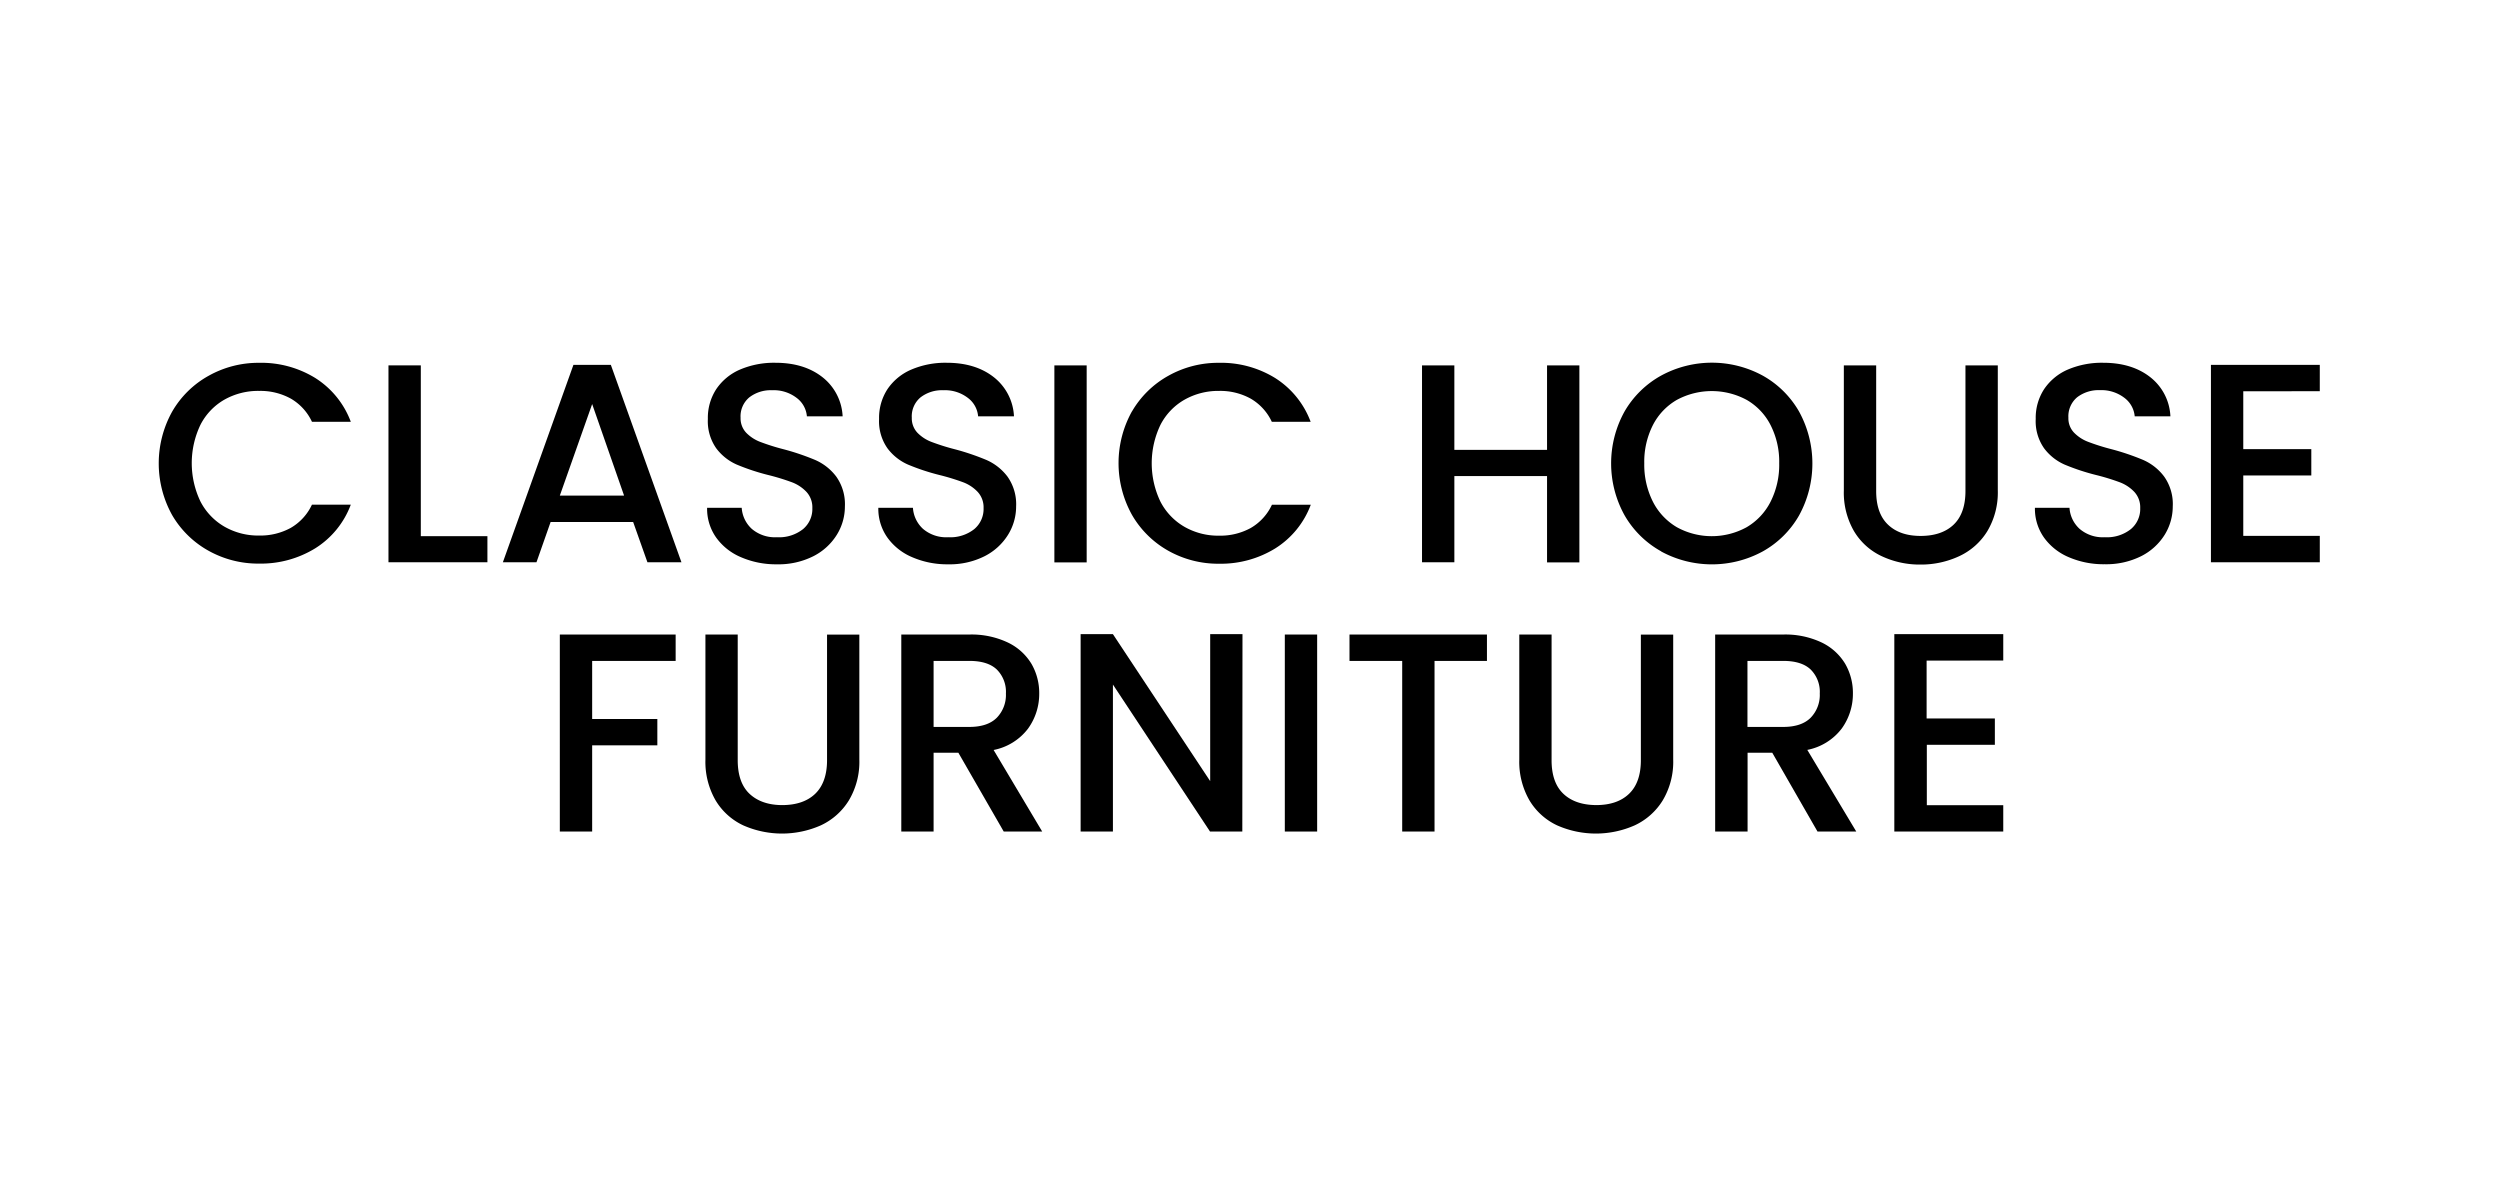 <svg id="Layer_2" data-name="Layer 2" xmlns="http://www.w3.org/2000/svg" viewBox="0 0 595.28 283.46"><title>csf web logo bl-01</title><path d="M41,98a22.75,22.75,0,0,1,8.71-8.54,24.23,24.23,0,0,1,12-3.07A24.53,24.53,0,0,1,75.06,90a21,21,0,0,1,8.47,10.43H74.28a12.41,12.41,0,0,0-5.06-5.53,15,15,0,0,0-7.5-1.82,16.33,16.33,0,0,0-8.3,2.09,14.52,14.52,0,0,0-5.7,6,21.17,21.17,0,0,0,0,18.22,14.72,14.72,0,0,0,5.7,6,16.15,16.15,0,0,0,8.3,2.13,15.09,15.09,0,0,0,7.5-1.82,12.43,12.43,0,0,0,5.06-5.54h9.25a20.82,20.82,0,0,1-8.47,10.4,24.68,24.68,0,0,1-13.34,3.64,24.22,24.22,0,0,1-12.08-3.07A22.86,22.86,0,0,1,41,122.67,25.36,25.36,0,0,1,41,98Z"/><path d="M100.2,127.67h15.86v6.21H92.5V87h7.7Z"/><path d="M150.76,124.29H131.11l-3.37,9.59h-8l16.8-47h8.91l16.81,47h-8.1ZM148.6,118,141,96.21l-7.7,21.8Z"/><path d="M176.47,132.69a13.9,13.9,0,0,1-5.94-4.69,11.88,11.88,0,0,1-2.16-7.08h8.24a7.45,7.45,0,0,0,2.39,5,8.48,8.48,0,0,0,6,2,9.18,9.18,0,0,0,6.21-1.93,6.25,6.25,0,0,0,2.22-5,5.42,5.42,0,0,0-1.38-3.84,9.26,9.26,0,0,0-3.44-2.3,52.79,52.79,0,0,0-5.71-1.75,52.11,52.11,0,0,1-7.45-2.47,12.22,12.22,0,0,1-4.9-3.88,11.2,11.2,0,0,1-2-7,12.49,12.49,0,0,1,2-7.09A13,13,0,0,1,176.2,88a20.6,20.6,0,0,1,8.44-1.62q6.81,0,11.17,3.41a12.58,12.58,0,0,1,4.83,9.34h-8.51a6.1,6.1,0,0,0-2.43-4.38,8.94,8.94,0,0,0-5.87-1.83,8.34,8.34,0,0,0-5.4,1.69,5.88,5.88,0,0,0-2.09,4.86,5,5,0,0,0,1.31,3.54,9.23,9.23,0,0,0,3.34,2.2,52.19,52.19,0,0,0,5.54,1.75,57.5,57.5,0,0,1,7.59,2.57,12.56,12.56,0,0,1,5,3.95,11.37,11.37,0,0,1,2.06,7.12,12.77,12.77,0,0,1-1.93,6.75,14,14,0,0,1-5.6,5.1,18.48,18.48,0,0,1-8.67,1.92A20.91,20.91,0,0,1,176.47,132.69Z"/><path d="M217.24,132.69A13.9,13.9,0,0,1,211.3,128a11.88,11.88,0,0,1-2.16-7.08h8.24a7.45,7.45,0,0,0,2.39,5,8.48,8.48,0,0,0,6,2,9.18,9.18,0,0,0,6.21-1.93,6.25,6.25,0,0,0,2.22-5,5.42,5.42,0,0,0-1.38-3.84,9.26,9.26,0,0,0-3.44-2.3,52.79,52.79,0,0,0-5.71-1.75,52.11,52.11,0,0,1-7.45-2.47,12.22,12.22,0,0,1-4.9-3.88,11.2,11.2,0,0,1-2-7,12.49,12.49,0,0,1,2-7.09A13,13,0,0,1,217,88a20.6,20.6,0,0,1,8.44-1.62q6.81,0,11.17,3.41a12.58,12.58,0,0,1,4.83,9.34H232.9a6.1,6.1,0,0,0-2.43-4.38,8.94,8.94,0,0,0-5.87-1.83,8.34,8.34,0,0,0-5.4,1.69,5.88,5.88,0,0,0-2.09,4.86,5,5,0,0,0,1.31,3.54,9.23,9.23,0,0,0,3.34,2.2,52.19,52.19,0,0,0,5.54,1.75,57.5,57.5,0,0,1,7.59,2.57,12.63,12.63,0,0,1,5,3.95,11.37,11.37,0,0,1,2.06,7.12,12.77,12.77,0,0,1-1.93,6.75,14,14,0,0,1-5.6,5.1,18.48,18.48,0,0,1-8.67,1.92A20.91,20.91,0,0,1,217.24,132.69Z"/><path d="M258.75,87v46.92h-7.69V87Z"/><path d="M269.52,98a22.82,22.82,0,0,1,8.71-8.54,24.23,24.23,0,0,1,12-3.07A24.53,24.53,0,0,1,303.61,90a21,21,0,0,1,8.47,10.43h-9.25a12.41,12.41,0,0,0-5.06-5.53,15,15,0,0,0-7.5-1.82A16.33,16.33,0,0,0,282,95.2a14.52,14.52,0,0,0-5.7,6,21.17,21.17,0,0,0,0,18.22,14.72,14.72,0,0,0,5.7,6,16.15,16.15,0,0,0,8.3,2.13,15.09,15.09,0,0,0,7.5-1.82,12.43,12.43,0,0,0,5.06-5.54h9.25a20.82,20.82,0,0,1-8.47,10.4,24.68,24.68,0,0,1-13.34,3.64,24.22,24.22,0,0,1-12.08-3.07,22.93,22.93,0,0,1-8.67-8.54,25.36,25.36,0,0,1,0-24.7Z"/><path d="M376.07,87v46.92h-7.7V113.36H346.3v20.52h-7.7V87h7.7v20.12h22.07V87Z"/><path d="M395.54,131.28a22.78,22.78,0,0,1-8.71-8.58,25.49,25.49,0,0,1,0-24.73,22.82,22.82,0,0,1,8.71-8.54,25.32,25.32,0,0,1,24.17,0A22.65,22.65,0,0,1,428.38,98a25.7,25.7,0,0,1,0,24.73,22.61,22.61,0,0,1-8.67,8.58,25.32,25.32,0,0,1-24.17,0Zm20.35-5.74a14.73,14.73,0,0,0,5.7-6.07,19.47,19.47,0,0,0,2.06-9.15,19.19,19.19,0,0,0-2.06-9.11,14.52,14.52,0,0,0-5.7-6,17.53,17.53,0,0,0-16.6,0,14.6,14.6,0,0,0-5.71,6,19.31,19.31,0,0,0-2.06,9.11,19.59,19.59,0,0,0,2.06,9.15,14.82,14.82,0,0,0,5.71,6.07,17.24,17.24,0,0,0,16.6,0Z"/><path d="M446.74,87v29.91q0,5.32,2.8,8c1.87,1.8,4.46,2.7,7.79,2.7s6-.9,7.87-2.7,2.8-4.48,2.8-8V87h7.7v29.77a18,18,0,0,1-2.5,9.72,15.51,15.51,0,0,1-6.68,5.94,21.54,21.54,0,0,1-9.25,2,21.28,21.28,0,0,1-9.22-2,15.1,15.1,0,0,1-6.58-5.94,18.3,18.3,0,0,1-2.43-9.72V87Z"/><path d="M492.64,132.69A13.9,13.9,0,0,1,486.7,128a11.88,11.88,0,0,1-2.16-7.08h8.23a7.42,7.42,0,0,0,2.4,5,8.47,8.47,0,0,0,6,2,9.15,9.15,0,0,0,6.21-1.93,6.23,6.23,0,0,0,2.23-5,5.42,5.42,0,0,0-1.38-3.84,9.3,9.3,0,0,0-3.45-2.3,51.8,51.8,0,0,0-5.7-1.75,52.3,52.3,0,0,1-7.46-2.47,12.26,12.26,0,0,1-4.89-3.88,11.2,11.2,0,0,1-2-7,12.5,12.5,0,0,1,2-7.09A13,13,0,0,1,492.37,88a20.58,20.58,0,0,1,8.43-1.62q6.82,0,11.18,3.41a12.54,12.54,0,0,1,4.82,9.34h-8.5a6.17,6.17,0,0,0-2.43-4.38A9,9,0,0,0,500,92.9a8.38,8.38,0,0,0-5.4,1.69,5.91,5.91,0,0,0-2.09,4.86,4.91,4.91,0,0,0,1.32,3.54,9.23,9.23,0,0,0,3.34,2.2,51.89,51.89,0,0,0,5.53,1.75,57.71,57.71,0,0,1,7.6,2.57,12.53,12.53,0,0,1,5,3.95,11.3,11.3,0,0,1,2.06,7.12,12.85,12.85,0,0,1-1.92,6.75,14,14,0,0,1-5.6,5.1,18.55,18.55,0,0,1-8.68,1.92A20.86,20.86,0,0,1,492.64,132.69Z"/><path d="M534.15,93.17v13.77h16.2v6.28h-16.2V127.6h18.22v6.28H526.45v-47h25.92v6.27Z"/><path d="M160.88,151.09v6.28H141V171.2h15.52v6.28H141V198h-7.7V151.09Z"/><path d="M175.66,151.09V181c0,3.56.94,6.24,2.8,8s4.47,2.7,7.8,2.7,6-.9,7.86-2.7,2.81-4.47,2.81-8v-29.9h7.69v29.77a17.92,17.92,0,0,1-2.5,9.72,15.53,15.53,0,0,1-6.68,5.94,22.82,22.82,0,0,1-18.46,0,15.17,15.17,0,0,1-6.58-5.94,18.35,18.35,0,0,1-2.43-9.72V151.09Z"/><path d="M239,198l-10.8-18.76H222.3V198h-7.69V151.09h16.2A20.17,20.17,0,0,1,240,153a13.19,13.19,0,0,1,5.6,5.06,13.86,13.86,0,0,1,1.85,7.09,14.11,14.11,0,0,1-2.66,8.34,13.56,13.56,0,0,1-8.2,5.09L248.16,198ZM222.3,173.09h8.51q4.32,0,6.51-2.16a7.78,7.78,0,0,0,2.2-5.8,7.49,7.49,0,0,0-2.16-5.7c-1.44-1.38-3.63-2.06-6.55-2.06H222.3Z"/><path d="M295.81,198h-7.69L265,163v35h-7.69V151H265l23.16,35V151h7.69Z"/><path d="M313.63,151.09V198h-7.7V151.09Z"/><path d="M354.06,151.09v6.28H341.58V198h-7.7V157.37H321.33v-6.28Z"/><path d="M369.45,151.09V181q0,5.34,2.8,8t7.8,2.7q5.06,0,7.86-2.7t2.8-8v-29.9h7.7v29.77a17.92,17.92,0,0,1-2.5,9.72,15.53,15.53,0,0,1-6.68,5.94,22.82,22.82,0,0,1-18.46,0,15.17,15.17,0,0,1-6.58-5.94,18.35,18.35,0,0,1-2.43-9.72V151.09Z"/><path d="M432.77,198,422,179.24h-5.88V198H408.4V151.09h16.2a20.17,20.17,0,0,1,9.15,1.89,13.19,13.19,0,0,1,5.6,5.06,13.86,13.86,0,0,1,1.85,7.09,14.11,14.11,0,0,1-2.66,8.34,13.56,13.56,0,0,1-8.2,5.09L442,198Zm-16.68-24.91h8.51q4.32,0,6.51-2.16a7.78,7.78,0,0,0,2.2-5.8,7.49,7.49,0,0,0-2.16-5.7c-1.44-1.38-3.63-2.06-6.55-2.06h-8.51Z"/><path d="M458.75,157.3v13.77H475v6.28h-16.2v14.37H477V198H451.06V151H477v6.28Z"/></svg>